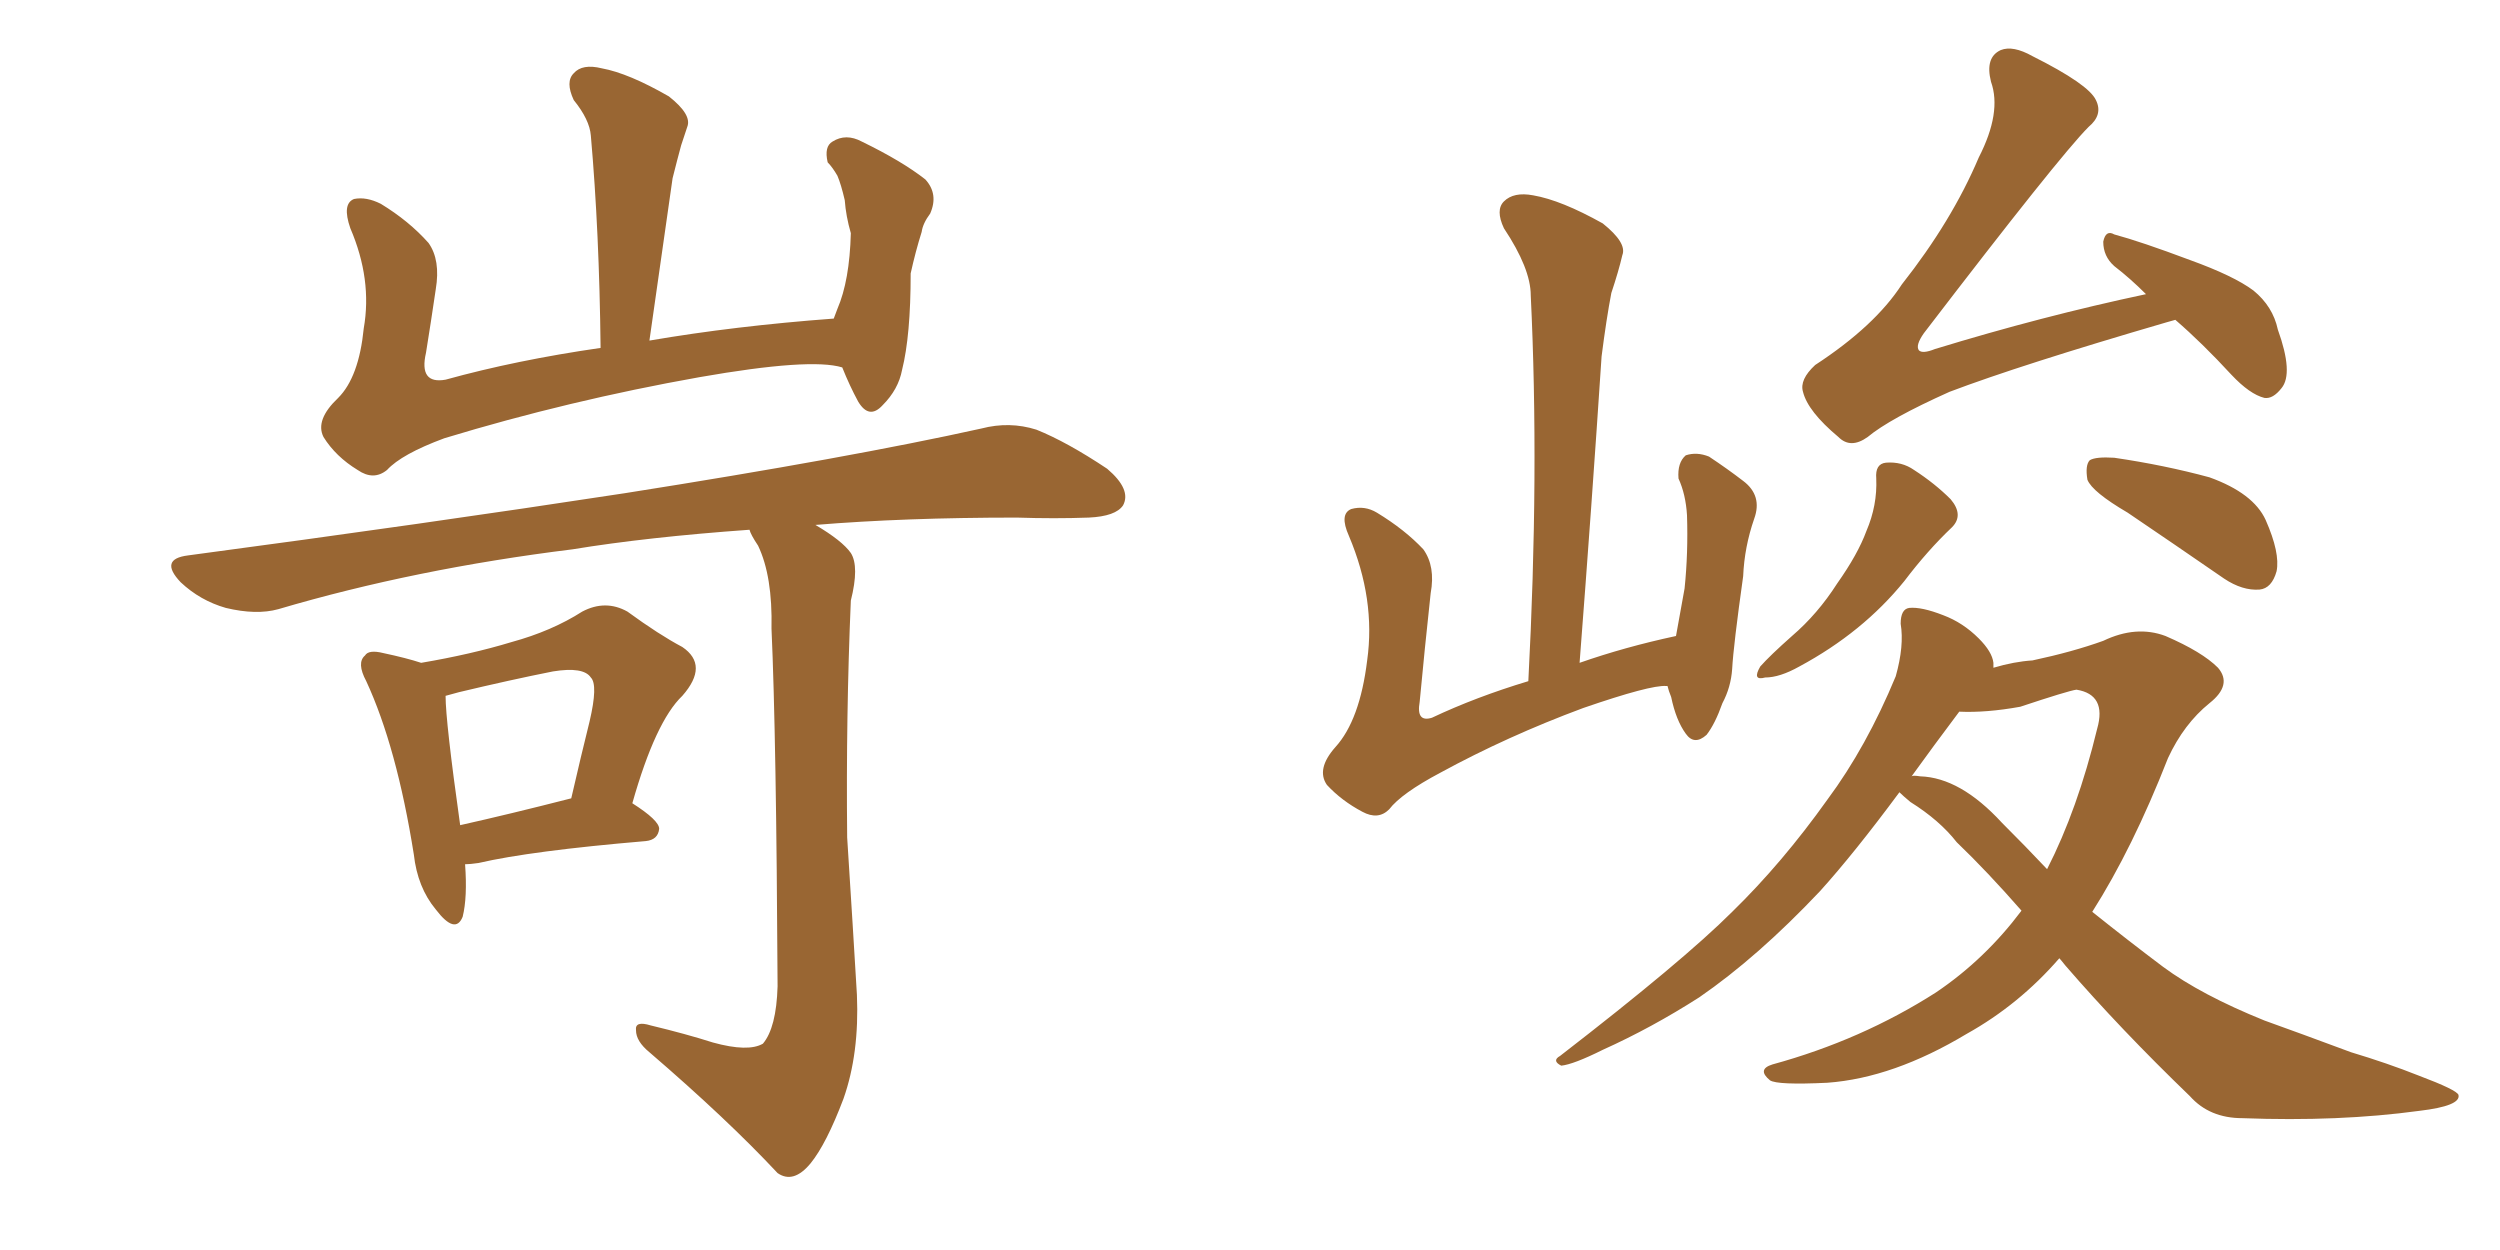 <svg xmlns="http://www.w3.org/2000/svg" xmlns:xlink="http://www.w3.org/1999/xlink" width="300" height="150"><path fill="#996633" padding="10" d="M101.07 44.09L101.07 44.09Q97.27 42.92 83.94 45.26L83.94 45.26Q68.26 48.05 53.32 52.59L53.32 52.59Q48.19 54.49 46.44 56.40L46.44 56.40Q44.82 57.71 42.92 56.40L42.92 56.40Q40.28 54.79 38.82 52.44L38.82 52.44Q37.79 50.39 40.58 47.75L40.58 47.75Q43.07 45.26 43.65 39.40L43.65 39.40Q44.68 33.54 42.04 27.39L42.04 27.39Q41.02 24.46 42.48 23.88L42.48 23.88Q43.95 23.58 45.70 24.46L45.70 24.46Q49.07 26.51 51.42 29.15L51.42 29.15Q52.88 31.20 52.29 34.72L52.29 34.72Q51.71 38.67 51.12 42.33L51.12 42.33Q50.24 46.14 53.47 45.56L53.47 45.56Q61.96 43.21 72.07 41.75L72.07 41.75Q71.92 27.83 70.90 16.26L70.90 16.26Q70.75 14.36 68.85 12.01L68.85 12.01Q67.82 9.81 68.85 8.79L68.85 8.79Q69.87 7.62 72.22 8.20L72.22 8.20Q75.44 8.79 80.27 11.57L80.27 11.57Q83.06 13.77 82.47 15.23L82.47 15.23Q82.18 16.11 81.74 17.43L81.74 17.43Q81.30 19.04 80.71 21.39L80.71 21.39Q79.39 30.62 77.93 40.87L77.93 40.87Q88.18 39.11 100.05 38.23L100.05 38.23Q100.34 37.50 100.49 37.06L100.49 37.06Q101.95 33.69 102.10 27.98L102.10 27.98Q101.51 25.93 101.37 24.02L101.37 24.02Q100.93 22.12 100.49 21.09L100.49 21.09Q99.90 20.07 99.32 19.48L99.32 19.48Q98.88 17.58 99.90 16.99L99.90 16.99Q101.51 15.97 103.42 16.99L103.42 16.99Q108.25 19.34 111.04 21.53L111.04 21.53Q112.65 23.29 111.62 25.63L111.62 25.63Q110.74 26.81 110.60 27.83L110.60 27.83Q109.86 30.18 109.28 32.81L109.28 32.81Q109.28 40.28 108.25 44.38L108.25 44.38Q107.81 46.73 105.91 48.63L105.91 48.63Q104.30 50.39 102.98 48.19L102.98 48.19Q101.95 46.29 101.07 44.09ZM55.81 103.71L55.81 103.71Q56.10 107.67 55.52 110.01L55.52 110.01Q54.64 112.21 52.29 109.13L52.29 109.13Q50.10 106.49 49.66 102.54L49.66 102.54Q47.61 89.65 43.95 81.74L43.95 81.74Q42.77 79.54 43.80 78.66L43.80 78.66Q44.24 77.93 46.00 78.37L46.00 78.37Q48.78 78.96 50.54 79.54L50.54 79.54Q56.54 78.52 61.38 77.05L61.38 77.05Q66.21 75.73 69.87 73.39L69.87 73.39Q72.66 71.92 75.29 73.39L75.29 73.39Q79.10 76.17 81.88 77.64L81.88 77.64Q85.11 79.83 81.88 83.50L81.88 83.50Q78.66 86.57 75.88 96.39L75.88 96.39Q79.10 98.44 79.10 99.46L79.10 99.46Q78.96 100.78 77.49 100.93L77.49 100.93Q63.72 102.10 57.42 103.56L57.42 103.56Q56.40 103.71 55.81 103.71ZM55.22 99.02L55.22 99.02Q61.08 97.71 68.55 95.80L68.55 95.80Q69.73 90.67 70.75 86.57L70.75 86.57Q71.78 82.18 70.90 81.30L70.90 81.30Q70.02 79.98 66.36 80.57L66.36 80.57Q61.23 81.59 55.08 83.06L55.08 83.06Q54.05 83.35 53.47 83.50L53.47 83.50Q53.47 86.57 55.22 99.02ZM85.55 125.10L85.55 125.10L85.55 125.10Q89.79 126.27 91.55 125.24L91.55 125.24Q93.16 123.34 93.31 118.36L93.31 118.36Q93.16 88.33 92.58 75.44L92.58 75.44Q92.72 69.14 90.97 65.48L90.97 65.48Q90.09 64.16 89.94 63.57L89.94 63.57Q77.64 64.45 68.70 65.92L68.70 65.92Q49.80 68.26 33.40 73.10L33.40 73.10Q30.76 73.83 27.10 72.95L27.10 72.95Q24.02 72.07 21.68 69.87L21.68 69.87Q19.04 67.09 22.56 66.65L22.56 66.65Q51.12 62.84 75 59.18L75 59.18Q101.95 54.93 117.77 51.42L117.77 51.42Q121.14 50.54 124.37 51.56L124.37 51.56Q128.03 53.03 132.86 56.25L132.86 56.25Q135.79 58.74 134.77 60.64L134.77 60.64Q133.89 61.96 130.66 62.11L130.66 62.11Q126.56 62.26 122.02 62.11L122.02 62.11Q108.54 62.11 97.85 62.99L97.85 62.99Q101.07 64.89 102.10 66.36L102.10 66.36Q103.13 67.97 102.10 72.07L102.10 72.07Q101.51 85.84 101.66 100.49L101.66 100.49Q102.39 111.91 102.83 119.38L102.83 119.38Q103.13 126.42 101.22 131.84L101.22 131.84Q99.17 137.26 97.27 139.60L97.27 139.60Q95.21 142.09 93.31 140.77L93.31 140.77Q87.30 134.33 77.93 126.27L77.93 126.27Q76.32 124.95 76.32 123.63L76.32 123.63Q76.17 122.46 78.08 123.05L78.08 123.05Q82.32 124.07 85.55 125.10ZM200.10 82.32L200.10 82.32Q199.95 82.32 199.95 82.32L199.95 82.32Q198.05 82.18 189.99 84.96L189.99 84.96Q180.91 88.33 172.85 92.72L172.85 92.72Q168.16 95.21 166.70 97.12L166.70 97.12Q165.38 98.44 163.48 97.41L163.48 97.41Q160.99 96.09 159.23 94.19L159.23 94.19Q157.91 92.29 160.25 89.65L160.25 89.65Q163.18 86.43 164.06 79.25L164.06 79.25Q165.09 71.92 161.87 64.31L161.87 64.31Q160.69 61.67 162.16 61.08L162.16 61.08Q163.77 60.64 165.23 61.52L165.23 61.52Q168.60 63.57 170.80 65.92L170.80 65.92Q172.27 67.97 171.68 71.19L171.68 71.19Q170.95 77.93 170.36 84.23L170.36 84.23Q169.92 86.72 171.83 86.13L171.83 86.13Q177.10 83.64 183.40 81.74L183.40 81.74Q184.72 56.69 183.69 35.45L183.69 35.45Q183.69 32.23 180.47 27.39L180.47 27.39Q179.44 25.20 180.47 24.17L180.47 24.17Q181.64 23.00 183.98 23.44L183.98 23.44Q187.35 24.02 192.33 26.81L192.33 26.81Q195.26 29.15 194.68 30.62L194.68 30.62Q194.24 32.52 193.36 35.16L193.36 35.16Q192.77 38.23 192.19 42.77L192.19 42.77Q191.02 60.50 189.55 79.54L189.55 79.54Q194.97 77.64 201.12 76.32L201.12 76.32Q201.71 72.95 202.15 70.61L202.15 70.61Q202.59 66.36 202.44 61.82L202.44 61.82Q202.29 59.33 201.42 57.42L201.42 57.42Q201.27 55.52 202.29 54.64L202.29 54.64Q203.61 54.20 205.08 54.79L205.08 54.79Q207.28 56.25 209.18 57.71L209.18 57.71Q211.52 59.47 210.50 62.26L210.50 62.26Q209.33 65.63 209.18 69.14L209.18 69.14Q208.01 77.49 207.86 80.27L207.86 80.27Q207.71 82.47 206.69 84.38L206.69 84.38Q205.81 86.87 204.79 88.18L204.79 88.18Q203.32 89.50 202.29 88.04L202.29 88.04Q201.12 86.43 200.54 83.64L200.54 83.64Q200.24 82.91 200.10 82.32ZM261.04 38.38L261.04 38.38Q260.45 38.53 260.01 38.67L260.01 38.67Q242.43 43.80 233.94 47.02L233.94 47.02Q226.76 50.24 224.12 52.44L224.12 52.44Q222.07 53.91 220.61 52.44L220.61 52.44Q216.94 49.37 216.36 47.02L216.36 47.02Q215.92 45.56 217.82 43.80L217.82 43.80Q225 39.11 228.22 34.13L228.22 34.13Q234.23 26.51 237.45 18.90L237.45 18.90Q240.23 13.48 238.92 9.81L238.92 9.81Q238.18 6.88 240.09 6.01L240.09 6.01Q241.55 5.42 243.90 6.74L243.90 6.74Q250.63 10.11 251.51 12.01L251.51 12.01Q252.39 13.77 250.63 15.23L250.63 15.23Q247.12 18.75 230.86 39.99L230.86 39.99Q229.83 41.46 230.27 42.04L230.27 42.04Q230.71 42.48 232.18 41.89L232.18 41.89Q245.07 37.94 257.52 35.30L257.52 35.30Q255.62 33.40 253.71 31.93L253.71 31.93Q252.39 30.76 252.39 29.00L252.39 29.00Q252.69 27.54 253.71 28.13L253.71 28.13Q256.93 29.00 262.79 31.20L262.79 31.20Q268.07 33.11 270.41 34.86L270.41 34.86Q272.75 36.77 273.34 39.55L273.34 39.55Q275.24 44.82 273.78 46.58L273.78 46.58Q272.75 47.90 271.73 47.75L271.73 47.75Q269.97 47.31 267.77 44.97L267.77 44.97Q264.26 41.16 261.04 38.38ZM225.15 57.42L225.15 57.42Q225 55.66 226.32 55.52L226.32 55.52Q228.22 55.37 229.69 56.40L229.69 56.40Q232.18 58.01 234.08 59.91L234.08 59.91Q235.69 61.82 234.23 63.28L234.23 63.28Q231.30 66.06 228.52 69.73L228.52 69.73Q223.54 75.88 215.92 79.98L215.92 79.98Q213.57 81.30 211.82 81.30L211.82 81.30Q210.21 81.74 211.23 79.98L211.23 79.98Q212.40 78.66 215.04 76.32L215.04 76.32Q218.12 73.68 220.46 70.02L220.46 70.02Q222.95 66.50 223.97 63.72L223.97 63.72Q225.29 60.64 225.15 57.42ZM255.32 61.52L255.32 61.52Q251.07 59.03 250.49 57.57L250.49 57.57Q250.20 55.81 250.78 55.22L250.78 55.22Q251.51 54.79 253.71 54.93L253.71 54.93Q259.72 55.81 265.14 57.28L265.14 57.28Q270.41 59.18 271.88 62.40L271.88 62.40Q273.63 66.36 273.19 68.55L273.19 68.55Q272.61 70.61 271.14 70.75L271.14 70.75Q269.09 70.90 266.89 69.43L266.89 69.43Q260.74 65.19 255.32 61.52ZM247.12 114.99L247.12 114.99Q242.29 120.56 235.99 124.07L235.99 124.07Q227.20 129.35 219.29 129.93L219.29 129.93Q213.28 130.22 212.40 129.64L212.40 129.64Q210.79 128.32 212.70 127.73L212.70 127.73Q223.39 124.80 232.32 119.09L232.32 119.09Q238.18 115.14 242.58 109.28L242.58 109.28Q238.48 104.59 234.81 101.07L234.81 101.07Q232.76 98.44 229.25 96.24L229.25 96.24Q228.37 95.51 227.93 95.07L227.93 95.07Q222.51 102.39 218.41 106.93L218.41 106.93Q210.94 114.84 203.91 119.68L203.91 119.68Q198.19 123.34 192.33 125.98L192.33 125.98Q188.82 127.73 187.35 127.88L187.35 127.88Q186.18 127.29 187.21 126.71L187.21 126.71Q202.00 115.28 207.86 109.42L207.86 109.42Q213.87 103.56 219.29 95.95L219.29 95.95Q223.97 89.65 227.49 81.15L227.49 81.15Q228.52 77.49 228.08 74.85L228.08 74.85Q228.08 73.10 229.10 72.95L229.10 72.95Q230.57 72.80 233.20 73.83L233.20 73.83Q235.55 74.71 237.45 76.61L237.45 76.61Q239.06 78.22 239.21 79.54L239.21 79.54Q239.21 79.98 239.21 80.13L239.21 80.13Q241.70 79.39 243.90 79.25L243.90 79.25Q248.73 78.22 252.39 76.90L252.39 76.90Q256.35 75 259.86 76.32L259.86 76.32Q264.26 78.22 266.16 80.13L266.16 80.13Q267.92 82.18 265.14 84.38L265.14 84.38Q262.06 86.87 260.16 90.97L260.16 90.97Q255.91 101.81 251.07 109.42L251.07 109.42Q255.47 112.94 259.57 116.02L259.57 116.02Q264.11 119.38 271.73 122.46L271.73 122.46Q275.83 123.93 282.13 126.27L282.13 126.27Q286.52 127.59 290.19 129.05L290.19 129.05Q294.87 130.81 295.02 131.40L295.02 131.40Q295.31 132.71 290.33 133.30L290.33 133.30Q280.66 134.62 269.09 134.18L269.09 134.18Q265.14 134.18 262.79 131.54L262.79 131.54Q254.44 123.49 247.85 115.87L247.85 115.87Q247.27 115.14 247.12 114.99ZM240.23 98.73L240.23 98.73L240.23 98.73Q243.02 101.51 245.65 104.30L245.65 104.30Q249.32 97.12 251.66 87.45L251.66 87.45Q252.83 83.35 249.17 82.76L249.17 82.76Q248.14 82.91 242.43 84.81L242.43 84.81Q238.33 85.55 235.11 85.40L235.11 85.40Q232.03 89.50 229.39 93.16L229.39 93.16Q229.54 93.02 230.42 93.16L230.42 93.16Q235.25 93.31 240.23 98.73Z"/></svg>